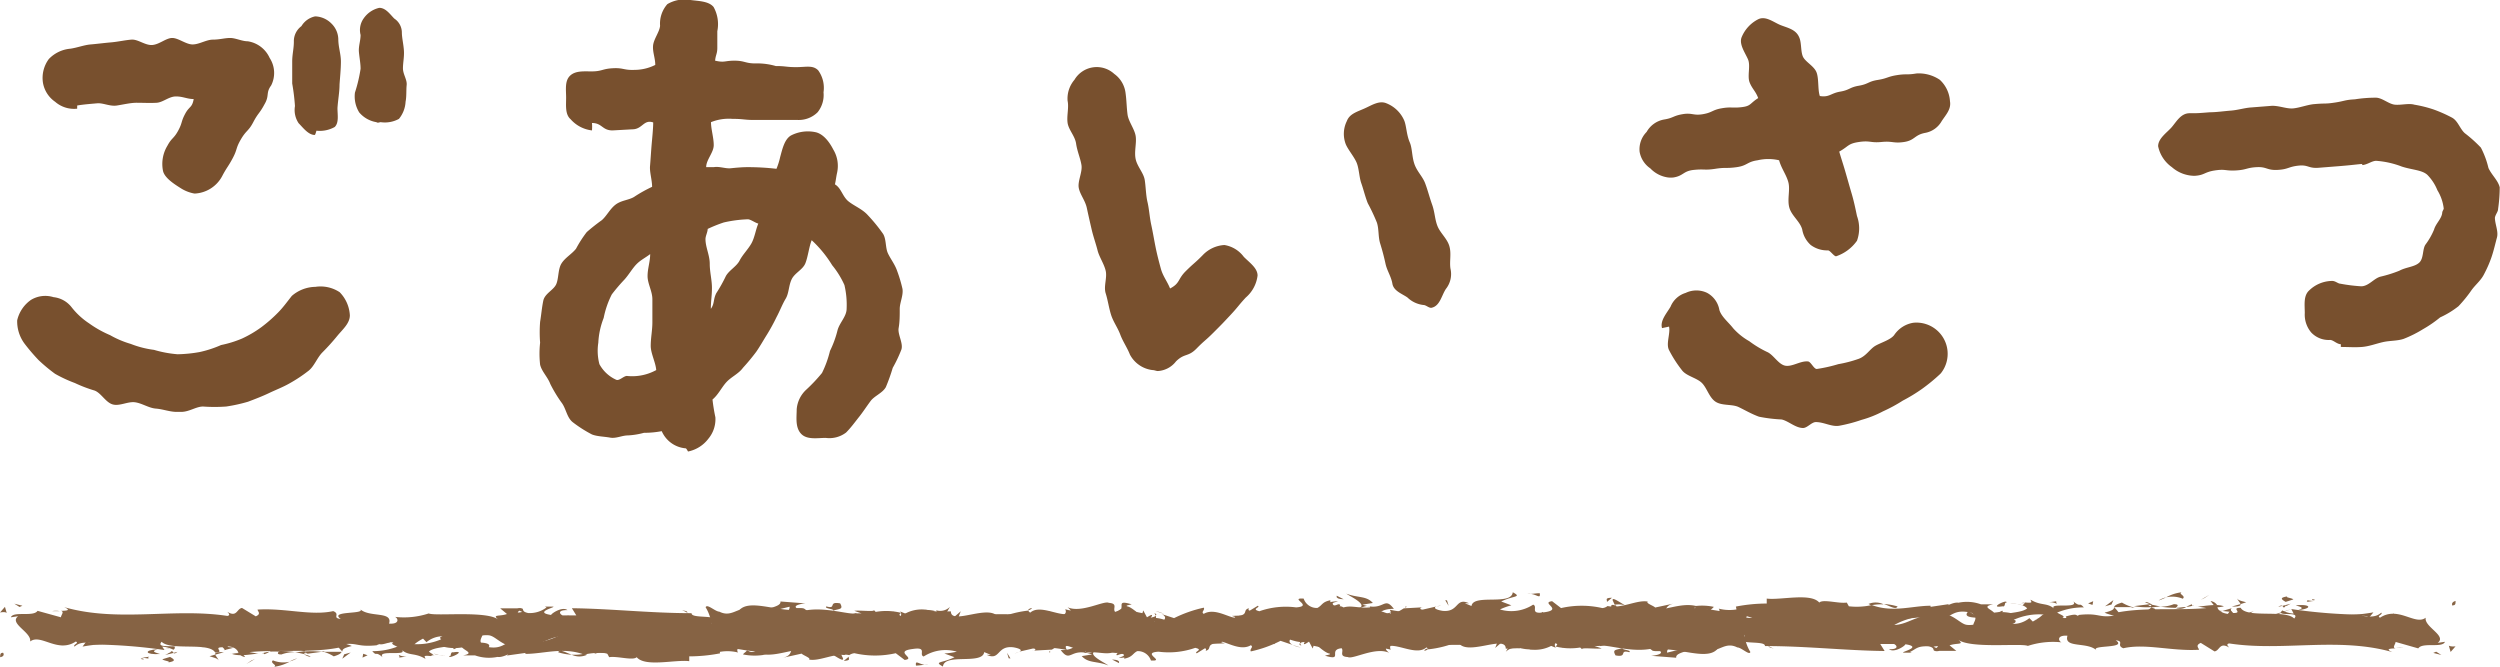 <svg xmlns="http://www.w3.org/2000/svg" viewBox="0 0 181.72 48.45"><defs><style>.cls-2{fill:#866344}</style></defs><g id="レイヤー_2" data-name="レイヤー 2"><g id="レイヤー_1-2" data-name="レイヤー 1"><path d="M24.53 24.4a15.66 15.66 0 01-1.09 1.21c-.39.39-.59 1-1 1.33a10.62 10.62 0 01-1.4.93c-.47.27-1 .47-1.48.7s-1 .43-1.53.63a11.49 11.49 0 01-1.59.35 11.68 11.68 0 01-1.68 0c-.51 0-1 .39-1.6.39h-.31c-.51 0-1-.2-1.52-.24s-1-.39-1.52-.46-1.14.31-1.64.15-.82-.82-1.29-1a10 10 0 01-1.44-.55A9.68 9.68 0 014 27.17a12.13 12.13 0 01-1.2-1 14 14 0 01-1-1.17 2.71 2.71 0 01-.55-1.72 2.49 2.49 0 011-1.48 2 2 0 011.64-.2 1.92 1.92 0 011.32.74 5.37 5.37 0 001.26 1.16 7.87 7.87 0 001.53.86 7 7 0 001.51.64 7 7 0 001.68.43 8.33 8.33 0 001.72.32 10 10 0 001.6-.16 8.16 8.16 0 001.56-.51 7.93 7.93 0 001.52-.47 8.19 8.19 0 001.41-.83 10.43 10.43 0 001.21-1.06c.35-.35.66-.78 1-1.21a2.68 2.68 0 011.72-.66 2.51 2.51 0 011.76.39 2.59 2.59 0 01.74 1.68c0 .58-.51 1.01-.9 1.48zM19.22 7.59c-.35.66-.46.62-.81 1.29s-.51.58-.9 1.25-.24.7-.59 1.36-.43.66-.78 1.33a2.39 2.39 0 01-2 1.25 2.73 2.73 0 01-1-.39c-.51-.32-1.17-.75-1.29-1.25a2.56 2.56 0 01.32-1.84c.31-.58.46-.5.78-1.09s.19-.62.5-1.21.51-.43.63-1.09c-.47 0-.78-.19-1.29-.19s-.94.43-1.4.46-1 0-1.45 0-.93.12-1.44.2-1-.2-1.44-.16-1 .08-1.45.16v.23a2.09 2.09 0 01-1.6-.5A2.11 2.11 0 013.12 6a2.31 2.31 0 01.43-1.71 2.46 2.46 0 011.56-.75c.5-.07 1-.27 1.48-.31s1-.11 1.48-.15 1-.16 1.48-.2 1 .43 1.52.39 1-.51 1.45-.51 1 .47 1.48.47 1-.35 1.48-.35.86-.12 1.25-.12S17.59 3 18 3a2.09 2.09 0 011.6 1.21 2 2 0 01.11 2c-.41.56-.1.72-.49 1.38zm5.46-1.44c0 .54-.11 1.09-.15 1.71 0 .47.12 1.06-.2 1.37A2.21 2.21 0 0123 9.5s-.08.31-.12.31c-.47 0-.86-.54-1.17-.85a1.72 1.72 0 01-.27-1.25 15.34 15.34 0 00-.2-1.64v-1.6c0-.51.12-.94.12-1.44a1.36 1.36 0 01.55-1.13 1.52 1.52 0 011-.71 1.74 1.74 0 011.17.51 1.64 1.64 0 01.51 1.13c0 .59.19 1.09.19 1.64s-.06 1.09-.1 1.68zm4.8 1.25A2.14 2.14 0 0129 8.64a2.12 2.12 0 01-1.33.24c-.08 0-.2.08-.31 0a2.08 2.08 0 01-1.25-.71 2.21 2.21 0 01-.31-1.44A10.68 10.68 0 0026.21 5c0-.39-.08-.78-.12-1.21s.12-.82.12-1.25a1.45 1.45 0 01.23-1.21 1.88 1.88 0 011.13-.76c.47 0 .78.47 1.09.78a1.22 1.22 0 01.55 1c0 .39.12.86.15 1.33s-.07.86-.07 1.29.31.82.27 1.21 0 .82-.08 1.22zM65.4 22.45c0 .51 0 .94-.08 1.4s.35 1.1.2 1.56a10 10 0 01-.63 1.33 13.53 13.53 0 01-.5 1.4c-.24.43-.82.63-1.1 1s-.54.78-.85 1.17-.59.78-.94 1.13a2 2 0 01-1.48.39c-.59 0-1.37.16-1.8-.31s-.31-1.21-.31-1.76a2.17 2.17 0 01.7-1.44 11.77 11.77 0 001.14-1.21 7.66 7.66 0 00.58-1.6 7.46 7.46 0 00.55-1.51c.15-.55.66-1 .66-1.56a6.27 6.27 0 00-.16-1.72 6.31 6.31 0 00-.89-1.44A8.53 8.53 0 0059 17.46c-.19.47-.27 1.21-.46 1.68s-.78.7-1 1.17-.19 1-.43 1.4-.43.9-.66 1.33a14.34 14.34 0 01-.7 1.28c-.27.43-.51.86-.78 1.25a15 15 0 01-.97 1.17c-.31.43-.86.66-1.21 1.05s-.58.9-1 1.25a12.85 12.85 0 00.21 1.29 2.21 2.21 0 01-.51 1.56 2.46 2.46 0 01-1.48.93s-.12-.23-.16-.23a2.09 2.09 0 01-1.75-1.25 6.73 6.73 0 01-1.29.12 5.5 5.5 0 01-1.17.19c-.43 0-.86.24-1.29.16s-.94-.08-1.32-.23a9.16 9.16 0 01-1.41-.9c-.43-.35-.47-1-.82-1.44a9.84 9.84 0 01-.8-1.33c-.19-.51-.62-.9-.74-1.4a7.13 7.13 0 010-1.6 9.64 9.64 0 010-1.52c.08-.47.12-1 .23-1.53s.75-.77.94-1.2.12-1.1.39-1.52.74-.67 1.05-1.06a8.6 8.6 0 01.78-1.21 13.81 13.81 0 011.1-.87c.36-.32.59-.82 1-1.13s.94-.32 1.33-.55a10.23 10.23 0 011.32-.74c0-.51-.19-1.06-.15-1.52s.07-1 .11-1.48.12-1.21.12-1.68c-.7-.24-.78.5-1.52.5l-1.44.08c-.75 0-.75-.54-1.49-.54a3.26 3.26 0 010 .54 2.44 2.44 0 01-1.56-.82c-.4-.35-.32-1-.32-1.56s-.11-1.21.28-1.59 1-.32 1.56-.32c.78 0 .78-.19 1.56-.23s.78.15 1.56.12a3.4 3.4 0 001.52-.36c0-.5-.2-.93-.16-1.4s.47-1 .51-1.44A2.14 2.14 0 0148.51.3a2.45 2.45 0 011.68-.3c.59.08 1.33.08 1.68.51a2.57 2.57 0 01.27 1.76v1.21c0 .43-.12.5-.16.93.71.16.67 0 1.41 0s.78.2 1.52.2a4.83 4.83 0 011.48.19c.74 0 .74.08 1.48.08s1.21-.16 1.6.23a2.17 2.17 0 01.39 1.6 2 2 0 01-.43 1.45 1.94 1.94 0 01-1.43.56h-3.16c-.78 0-.78-.08-1.6-.08a3.46 3.46 0 00-1.56.24c0 .5.2 1.13.2 1.67s-.55 1.06-.55 1.6h.55c.43-.07.85.12 1.24.08s.82-.08 1.21-.08a18 18 0 012.11.12 5.1 5.1 0 00.27-.86c.16-.58.31-1.28.78-1.56a2.68 2.68 0 011.84-.23c.58.16 1 .78 1.24 1.25a2.3 2.3 0 01.28 1.67c-.08.36-.08.51-.16.86.47.28.55.9 1 1.25s1 .55 1.4 1a12.08 12.08 0 011.1 1.35c.24.39.16 1 .35 1.41s.51.81.67 1.28A10.06 10.06 0 0165.6 21c.07.48-.2 1-.2 1.45zm-18.1 2.69c0-.58.12-1.13.12-1.71v-1.68c0-.58-.35-1.13-.35-1.68s.19-1.05.19-1.6c-.35.27-.7.43-1 .74s-.54.74-.86 1.1a13.18 13.18 0 00-.93 1.09 6.57 6.57 0 00-.59 1.71 5.68 5.68 0 00-.39 1.8 3.84 3.84 0 00.08 1.56 2.61 2.61 0 001.21 1.13c.23.12.58-.31.82-.27a3.63 3.63 0 002.1-.43c-.04-.55-.4-1.21-.4-1.76zm7.06-9.2a9.14 9.14 0 00-1.75.23 10.19 10.19 0 00-1.17.47c0 .23-.16.51-.16.74 0 .59.31 1.17.31 1.79s.16 1.17.16 1.76-.08.93-.08 1.52c.28-.39.16-.66.39-1.13a10.84 10.84 0 00.7-1.25c.24-.43.78-.7 1-1.13s.62-.82.86-1.25.31-1 .5-1.44c-.21-.04-.56-.31-.76-.31zM89 17.81a2.19 2.19 0 011.41.86c.43.43 1 .82 1 1.36a2.5 2.5 0 01-.86 1.6c-.58.63-.54.66-1.13 1.29s-.58.62-1.21 1.25-.62.54-1.24 1.17-.86.31-1.49.93a1.8 1.8 0 01-1.32.7c-.12 0-.24-.07-.39-.07a2.14 2.14 0 01-1.64-1.13c-.2-.51-.51-.94-.7-1.45s-.51-.93-.67-1.44-.23-1.05-.39-1.56.12-1.13 0-1.64-.47-1-.59-1.48-.31-1-.43-1.52-.23-1-.35-1.56-.51-1-.59-1.48.28-1.14.2-1.64-.31-1-.39-1.56-.55-1-.62-1.52.11-1.1 0-1.6a2.11 2.11 0 01.5-1.52 1.88 1.88 0 012.89-.43 2 2 0 01.82 1.36c.08.55.08 1.09.15 1.6s.51 1.05.59 1.56-.12 1.13 0 1.68.58 1 .66 1.52.08 1.09.2 1.6.15 1.09.27 1.64.2 1.05.31 1.6.24 1.05.39 1.6.47.93.67 1.44c.74-.39.54-.66 1.13-1.25s.66-.58 1.24-1.17a2.36 2.36 0 011.58-.74zM105.1 21c-.31.47-.43 1.21-1 1.36-.2.08-.43-.19-.63-.19a2 2 0 01-1.17-.55c-.39-.27-1-.47-1.09-1s-.39-.94-.5-1.45-.24-1-.39-1.48-.08-1.05-.24-1.52a13.9 13.9 0 00-.66-1.4c-.2-.51-.31-1-.47-1.45s-.16-1.09-.35-1.52-.62-.93-.78-1.32a2.09 2.09 0 01.08-1.68c.19-.51.7-.66 1.25-.9s1.09-.62 1.63-.39a2.35 2.35 0 011.29 1.25c.16.39.16 1 .39 1.56.2.43.16 1.05.35 1.6s.59.9.78 1.4.31 1 .51 1.56.19 1.06.39 1.56.7.9.86 1.45 0 1.09.08 1.63a1.73 1.73 0 01-.33 1.48zm36.04-12.2a1.73 1.73 0 01-1.21.86c-.78.15-.74.54-1.52.66s-.82-.08-1.64 0-.82-.12-1.64 0-.74.31-1.44.7c.16.55.27.86.43 1.41s.31 1.09.47 1.63.27 1.06.39 1.64a2.64 2.64 0 010 1.8 3.05 3.05 0 01-1.52 1.13c-.16 0-.43-.43-.59-.43a2 2 0 01-1.25-.39 1.94 1.94 0 01-.62-1.13c-.16-.59-.78-1-.94-1.6s.08-1.29-.07-1.84-.51-1-.67-1.59a3.43 3.43 0 00-1.56 0c-.78.11-.74.39-1.52.5s-.78 0-1.56.12-.78 0-1.56.08-.74.43-1.48.55a1.71 1.71 0 01-.39 0 2.18 2.18 0 01-1.29-.66 1.84 1.84 0 01-.78-1.21 1.79 1.79 0 01.51-1.44 1.82 1.82 0 011.25-.9c.7-.11.66-.27 1.36-.39s.78.12 1.48 0 .67-.31 1.37-.43.74 0 1.44-.08.59-.27 1.21-.66c-.19-.51-.43-.66-.62-1.13s.08-1.21-.12-1.68-.66-1.09-.47-1.6a2.55 2.55 0 011.21-1.32c.55-.27 1.13.23 1.64.43s1.09.31 1.33.86c.19.39.11 1 .27 1.4s.82.7 1 1.17.08 1.25.24 1.72c.7.11.78-.2 1.48-.32s.66-.31 1.36-.43.67-.31 1.37-.42.7-.24 1.4-.35.71 0 1.41-.12a2.73 2.73 0 011.7.46 2.31 2.31 0 01.74 1.56c.1.58-.29.97-.6 1.44zM141 27.21a13.09 13.09 0 01-1.28 1.05 12 12 0 01-1.41.86 11.11 11.11 0 01-1.44.78 7.68 7.68 0 01-1.56.62 11 11 0 01-1.64.43c-.55.08-1.09-.27-1.68-.27-.31 0-.62.43-.93.43-.55 0-1.06-.51-1.56-.62a10.81 10.81 0 01-1.64-.2c-.55-.2-1-.47-1.48-.7s-1.21-.08-1.68-.39-.62-1-1-1.37-1.14-.5-1.45-.93a9 9 0 01-.93-1.45c-.24-.46.11-1.21 0-1.71l-.51.11c-.16-.54.35-1.09.62-1.56a1.73 1.73 0 011.1-1 1.8 1.8 0 011.56 0 1.75 1.75 0 01.89 1.25c.16.5.67.89 1 1.32a4.64 4.64 0 001.17.94 7.5 7.5 0 001.29.78c.46.19.82.9 1.32 1s1.09-.35 1.64-.31c.23 0 .43.55.66.55a10.76 10.76 0 001.56-.35 9 9 0 001.49-.39c.54-.2.81-.71 1.2-.94s1.1-.43 1.37-.78a2.07 2.07 0 011.4-.9 2.27 2.27 0 012 3.67zm40.58-12.01c0 .19-.19.39-.23.62 0 .47.27 1 .15 1.44s-.23.94-.39 1.41-.35.89-.58 1.32-.63.74-.9 1.13a9.6 9.6 0 01-.93 1.14 6.46 6.46 0 01-1.33.81 8.88 8.88 0 01-1.25.86 8.71 8.71 0 01-1.4.7c-.47.16-1 .12-1.52.24s-1 .31-1.52.35-1 0-1.53 0v-.2c-.28 0-.55-.31-.78-.31a1.74 1.74 0 01-1.37-.54 2 2 0 01-.47-1.41c0-.58-.11-1.25.31-1.64a2.44 2.44 0 011.68-.7c.24 0 .43.2.59.2a11.87 11.87 0 001.52.19c.54 0 .93-.58 1.4-.7a9.26 9.26 0 001.37-.43c.5-.27 1.09-.27 1.44-.58s.23-1 .47-1.33a5 5 0 00.62-1.09c.12-.43.55-.78.59-1.21 0-.12.11-.24.11-.31a3.25 3.25 0 00-.46-1.33 3.39 3.39 0 00-.74-1.13c-.4-.35-1.1-.35-1.84-.59a6.45 6.45 0 00-1.87-.42c-.31 0-.62.27-1 .31 0 0 0-.08-.08-.08-.78.08-.7.08-1.52.15l-1.52.12c-.82.08-.79-.23-1.53-.15s-.74.27-1.52.31-.78-.24-1.52-.2-.74.2-1.52.24-.74-.12-1.52 0-.74.35-1.48.39a2.52 2.52 0 01-1.64-.63 2.47 2.47 0 01-1-1.52c0-.58.66-1 1-1.4s.66-1 1.29-1 .58 0 1.48-.07c.47 0 1-.08 1.52-.12s1-.2 1.48-.23l1.52-.12c.55 0 1.06.23 1.52.19s1.06-.27 1.52-.31c.9-.08.75 0 1.49-.11s.74-.2 1.48-.24a9.73 9.73 0 011.52-.12c.47 0 .94.47 1.4.51s1-.12 1.41 0a9 9 0 011.4.35 10.23 10.23 0 011.33.59c.43.23.58.82.93 1.13a9.91 9.91 0 011.17 1.05 6.3 6.3 0 01.55 1.48c.23.51.7.9.82 1.41a11.29 11.29 0 01-.12 1.58z" fill="#78502e"/><path class="cls-2" d="M178.29 44c.27 0 .17-.26.21-.32-.44.11-.2.44-.21.32zm-4.35.71l.08-.12-.64.29.56-.17zm-4.07-.01c.39.5 1.48-.08 2.2.1l.12.11.33-.4a12.29 12.29 0 01-2.65.19zm-2.17-1.08c.14.2-.47.17.51.06h-.09a2.07 2.07 0 01-.42-.06zm.42.01c.43 0-.28-.16 0 0zm-1.98.12l.56-.18c-.11-.11-.62-.14-.43-.22-.58.09-.46.21-.13.4zm-.54.36l.3-.07c-.05-.04-.13-.04-.3.07zm.92-.23l-.62.16c.08.08.09.24.28-.06-.05.15.07.02.34-.1zm.35.12c.31.11.72.18.16.35 1.08-.11.97-.46-.16-.35zm2.8 1.22l.42.15.36-.17c-.18.08-.81-.14-.78.02zm-7.05-1.73c0 .1.19.28.24.42l.41-.13c-.21-.07-.62-.13-.65-.29z"/><path class="cls-2" d="M162.86 43.91l-.63.18c.56.02.66-.09.63-.18zm2.64.76l1.03-.39-1.22.39h.19zm-5.26-1.2l.36-.24-.63.37.27-.13zm-1.58.05c.26-.21-.36-.35-.08-.47a3.07 3.07 0 00-1.13.37 2 2 0 011.21.1zm-1.76.13a3.59 3.59 0 00.55-.23 1.7 1.7 0 00-.55.23zm4.27.35a.66.66 0 00-.49-.31l.24.3zm-.24 0h-.54zm.3 0h-.06s.04.08.06 0zm2.64.39c-.37.17-1.13.35-.39.61.26-.21-.16-.35.39-.61zm-2.33.02l.66.07c0-.08-.13-.19.05-.28z"/><path class="cls-2" d="M161.21 44.51l.33-.1-.25-.02-.08.12zm-3.21-.59a2.45 2.45 0 01-1 .17 7.43 7.43 0 001.15.09c.13-.1.29-.27-.15-.26zm1.44.08h-.06s.07.06.06 0zm-5.84.08l.06.06zm4.69.15a.77.77 0 00.62-.11c-.22 0-.44.05-.68.06-.03.04-.03.07.06.05zm-2.36-.45a3.53 3.53 0 00.49.17c-.14-.1-.42-.24-.49-.17zm3.35.16h.05c-.1-.08-.09-.04-.05 0zm0 0a2.55 2.55 0 00-.37.18 3 3 0 00.47-.09zM152.55 46c0-.28.8-.54 1.44-.24.64-.21.22-1.12-.33-1.63 0 .12 0 .23-.68.4.23.15 1.46.35.9.6-.86.14-.71-.1-1.13-.24.36.34-1.1.5-.91 1l.76-.18c.01.1-.26.22-.05.29zm2.35-1.83h.27a3.07 3.07 0 01-.93-.37c-.45.13-.54.24-.57.33H155z"/><path class="cls-2" d="M156.38 44.13c-.21.3-.85.43-.46.76.79 0 .56-.25 1-.38-1.28.07.37-.17-.56-.34a4.57 4.57 0 01.69-.08l-.66-.14s.07.06 0 0a.24.24 0 01-.06.11c-.37-.06 0-.08.06-.11s0 0 0-.05l-1.28.16a5.21 5.21 0 001.27.07zm6.42 1.52v-.07c0-.07-.16.06 0 .07z"/><path class="cls-2" d="M162.27 45.46a.62.62 0 01.47-.13c.26.09 0 .15 0 .25.18-.08.63-.22.06-.37h-.09c-.51-.1-1.17-.48-1.08-.52a2 2 0 00.64.77zm-2.98-.59l-1.06.15.54.26v-.15c.58.06.45-.13.52-.26zm-5.81-.93l.14-.32-.61.45.47-.13zm-1.38.03l.05-.27-.37.16.32.11zm-78.04 3.44l-.31.08a1.66 1.66 0 00.31-.08zm2.27.02v-.14c-.05.08-.1.13 0 .14zm41.8-3.43c-.45-.25-1-.66-.9-.34l.14.3a1.67 1.67 0 01.76.04zm-23.25 1.82l.13.09.31-.29zm-.33 1.25l-.6-.19a2.66 2.66 0 00.6.19zm-32.85.66l-.37.31c.57-.04.32-.16.37-.31zm76.23-3.65a4.79 4.79 0 00-1-.18c.5.18.88.44 1 .18zM75 44.19c-.19.05-.27.11-.26.18.14-.05.26-.11.26-.18zm60.82-.29l.18.1a3.78 3.78 0 01.92-.07 1.32 1.32 0 00-1.1-.03zM16.86 47.48h-.1c-.01.01.03.01.1 0zM3.8 44.42h.53a1.48 1.48 0 00-.53 0zm142.73-.58c.3 0 .05 0 0 0zM148 45a.22.22 0 00-.12.15.31.31 0 01.12-.15zm-15.1.79c.1.06.04.05 0 0zM147 44a1.82 1.82 0 00-.37-.09zm-.08-.16h.25s.01-.06-.25 0zm-.8.02a2.48 2.48 0 01.48 0h-.07zM40.89 46.67h-.07c-.29.1-.16.08.07 0zm69.61.49zm-1.05.22a1 1 0 011-.25l-.35-.87z"/><path class="cls-2" d="M68.64 47.5l.74.27c-.89.45-1.54.29-.84.68.1-1 2.87-.1 3-1.05l.48.2h-.3c1 .45.71-.69 1.93-.55.43.07.72.21.43.32l1-.23c.28 0 .21.18-.07.16l1.45-.08a7.11 7.11 0 01.9-.48c.37.14-.18.11-.09.22l.73-.16c.32.25-.34.49-.9.45.75 1 .67-.24 2.28.32l-.75.12c.49.54 1.08.34 1.93.68-.2-.18-1.71-.85-.84-1.08a1.52 1.52 0 001-.09c0 .34.46.26 1 .24v.44c.62-.13.57-.35.94-.55a1 1 0 011 .68c1.11.07-.76-.56.55-.64a5.79 5.79 0 002.67-.28c.64.15-.12.27.11.4l.58-.36c.14 0 .09.12.07.18.48-.14 0-.45.79-.57.21-.5 1.56.72 2.49.16.23.13-.11.27 0 .45a8.94 8.94 0 002.16-.77l.89.3c-.66-.34.19-.74.93-1.06a6.25 6.25 0 00-.57-.37l1.18-.25c.14.08 0 .23-.17.42l.21-.11c.42.17.2.43-.1.68l-.45-.28c-.29.27-.57.57-.5.84a.93.93 0 01.38-.13c-.07.08-.12.14-.09.19s.17-.05.36-.17l.27.5.06-.2 1.54.32a10.78 10.78 0 013.82-1.45c-.44.36-.1.6-.12 1-.48-.46-1.36.19-2.26.1.47.05.37.26.25.33l1.61-.42c0 .36.35.27.77.41-.32-.7 1.21-.46 1.87-.68 0 .24-.12.48-.93.42.89.53 1.15-.82 2-.37-.2 0-.3 0-.38.08.46-.2 1.58 0 1.32.17h-.2c1.3.08 4 0 4.16-.59a3.42 3.42 0 01-.25.84l2.32-2c-.2.51.59 1.72-.5 2a2.35 2.35 0 001.35 0c-.21-.07-.52-.74-.24-.79a6.27 6.27 0 001.53.79c-.31-.11 0-.91.54-.88-.08.12 0 .79-.14.87l1.25-.78c-.32.14-.06.66.22.89-.13-.16 1.08 0 1.41-.07l-.53-.18c1.41.12 1.39-1.11 2.79-1.07-.17.17-.42 1 .29 1.1.33-.4 1.44-1.94 2.68-2.25l.24.23 1-.26a18.12 18.12 0 01-3.16 2.38c.53.18.15.27.94.25.28.22-.43.33-.66.34l1.83.14c-.08-.47 1.41-.47 1.34-.86l-2 .49c-.08-.47 1.16-1.34 2.46-1.26.33.19-.25.84-.22 1a2.43 2.43 0 011.35-.2l-.55.26c.73.17 1.18-.63 2.06-.18.3 0 .89.61.95.33a3 3 0 01-.26-2.6 11 11 0 011.92.78c.49.42-.75 1-.32 1.36 0-.13.29-.29.4-.34.32.11-.13.4.56.34.11-.47 1.39 0 .32-.4.67-.14.71.1 1.5.08-.25-.31.71-1.05 1.38-1.19 0 .12.11.28.19.35 1.37.05 2.11.26 3.39.27.12.11.74.25.48.46a1.41 1.41 0 01.75-.26c.76.41-.89.06-.3.56.05-.28 1-.38 1.59-.56-.18-.42-1.31-.08-1.87.09 0-.59 1-1.2 2.32-1.48 1.06-.14.46.38.65.3 2 .1 1.7-1 3.36-.61.66.38 0 .75.18 1-.87.14-1.33-.24-1.92-.23l.72.18a2 2 0 01-1.17.11c.55.34 3.38.07 4.93.38.27-.13.74-.26.52-.41l-.49.05c-.45-.3.92-.42.3-.56a4.46 4.46 0 012.32-.38l.17.43c0-.12-.6-.25-.86-.12.38-.19 1.41.58 1.83 0l-.64-.3a4.93 4.93 0 012.29-.54c-.38-.42-.19.05-.77-.44.5.61-2.1 0-1.29.62-.59-.58-1-.25-1.81-.74 0 .14.28.27-.41.2a.47.47 0 01-.19.21.81.81 0 01.35.22c-.34.32-1.44.31-1.81.48-.4-.07.18-.16 0-.31l-.55.25c-.05-.32-1.08-.52-.12-.71H144a3 3 0 00-1.64-.12c-.41-.07-1 .35-.68.1l-1.35.2v-.08c-1.33 0-2.75.52-4.27-.05a5 5 0 01-1.67.09l-.15-.27c-.58.09-1.73-.27-2 0-.62-.73-2.8-.16-3.82-.29v.36a11.82 11.82 0 00-2.24.22l.06.31c-.75.26-1.93-.22-3.11-.19.08-.12.38-.09.59 0-1.41-.71-3 .51-4.26 0a1.09 1.09 0 01-.78 0c-.14-.05-.29-.12-.45-.17a1.72 1.72 0 00.38.17 6.13 6.13 0 00-1 .13l-.15-.34h-.09c-.36-.13-.29.16-.1.41a1.93 1.93 0 00-.48.21c-.29-.55-1 .18-1.36-.4-.25.28-1.84.21-2 .81 0-.08-.12-.12.08-.12a2 2 0 00-1.18 0l-.18-.43-.89.58c-.54-.26-.77-.42-.23-.75-1.3.51-1.05.2-2.16.7l.06-.28c-.4 0-1 .38-1.27.15-.88-.52-4.37-.07-6.64-.56.44.82-1-.36-1.14.27-.13-.19-.45-.3-.08-.47-1.16.19-1.74-.31-2.54.23-.13-.2.25-.29.13-.4s-.37.17-.49 0 .17-.16.35-.24c-1.18 0-1.3.62-1.39 1.18a1 1 0 00-1.33.14c-.2-.18-.55-.37.18-.44-.41 0-2.52-.27-2.56.18-.13-.11-.58 0-.69 0a17.65 17.65 0 00-1.92 0l.25.08c-.36.54-.76.12-1.49.18-1.68-.39-.73.18-2.39-.26l.09.33c-.15.73-1.47-.42-2.43-.14l.35.19c-.53.24-1.47-1-2-1.08-.12-.06.18-.1.34-.14-1.38-.43-.18.44-1.21.54-.19-.24.24-.6-.45-.65-.35-.19-2 .77-3 .32.21.18.42.36-.06.5-.74.07-2-.69-2.65-.11-.1-.05-.13-.1-.13-.15a7.89 7.89 0 00-2.17.56c-.52-1.16-3.49.57-3.47-.5h-1.73v-.11a2.52 2.52 0 00-1.88.45c-.25-.08-.07-.18 0-.23a4.4 4.4 0 00-3.13.36l-.14-.35c-.37.21-2.33-.54-3.91-.14 0 0 .05-.1.17-.15-1.78.41-4.26-1-4.91.3l-1.18.31c1.52.1-.22.55.4.76-.59.07-1.54-.38-.81-.45l.12.07c.27-.66-1.89-.24-1.85-.69-3 0-5.9-.33-8.7-.36l.32.52h-1c-.25-.12-.34-.4.36-.38-.37-.29-1.17.24-1.19.35-1.37-.21.53-.6.11-.61h-.57l.13.06a2 2 0 01-1.34.41c-.53-.11-.27-.32-.48-.34 0 0-.07-.05-.32 0h-1.23l.49.41c-.54.2-1.15 0-.59.43-.83-.7-4.59-.25-5.1-.47a5.74 5.74 0 01-2.45.25c.23.09.37.54-.43.49.29-.94-1.48-.41-2.13-1.08.58.44-2.29.11-1.38.74-.67-.07 0-.35-.55-.57-1.6.36-3.52-.24-5.5-.11 0 .12.3.31-.13.49l-1-.61c-.39.06-.36.71-1.07.28.1.1.25.26 0 .3-3.88-.6-7.92.49-11.86-.64.54.24.18.26-.23.27.27.06 0 .31 0 .47l-1.7-.47c-.3.46-1.76 0-1.94.47l.53-.08c-.7.53 1 1.17.87 1.84.77-.6 2 .88 3.32 0 .28.13-.24.21-.09.37.32-.29.71-.35 1.44-.22l-.09.07a37.62 37.62 0 015.19.4l-.17-.25a2.35 2.35 0 01.82.23c.56-.5-1.38 0-.86-.58.65.67 3.45 0 3.89.78.76 0-.22-.39.54-.38l.2.2.19-.26c.49 0 .74.3.76.48a2.63 2.63 0 00-.47.06c.64.25 1.81-.08 2 0l-.73-.13c2.06-.2 4.58.08 6.57-.34l-.16-.16c1.52-.29 1.22.17 2.89 0h-.06a2.79 2.79 0 011.23-.21c-.42.18.8.35.24.56 1.65-.31.82-.25 1.91-.83l.25.26a1.84 1.84 0 011.23-.43c-.68.23.53.4-.23.69 1.75.57 2.59-.57 3.39.26.81-.72-1.51-.4-1.06-.55-.37-.24.66-.54 1.21-.47s1 .92 2.36.91h-.29c.52.18 1-.25 1.67.05.36-.44.84 0 .94-.53l-1.22.2c.73-.15 1.42-.8 2.62-.48a2.1 2.1 0 01-.69.34c.35.16.67-.11 1 .06-.11.55-1.57.12-2.35.54.38.23 1.48-.4 1.09.2.56-.76 1.38.1 2.33-.49l-.06.34a2.11 2.11 0 01.74-.21l-.5.44c.77-.37 1.48.32 2.22.12-1.55 0-.35-.4-1-.65 1.91-.44 1.09.87 3.23.71-.29.05-1.09-.2-.63-.35a3.71 3.71 0 011.19.37c1.41-.07-.22-.34.38-.55.49.41.7-.16 1.32-.29v.34c1.62.21.43-.71 1.88-.44l-.61.46.76-.12-.16.39a3.15 3.15 0 011.89-.11c-.19-.23.1-.61.81-.62.49.2-.27.32.74.27-.22.21-.47.48-.91.17 0 .11-.23.21-.28.32a4.25 4.25 0 001.69 0 1.13 1.13 0 01-.4-.08l1.47-.47c.23.13 0 .23-.14.33a7.83 7.83 0 01.94-.22c-.11.27-.08.56-.7.69l1.4-.31c.09.12.72.33.53.43.78.16 1.91-.53 2.93-.32a.8.8 0 01.38-.14 6.73 6.73 0 003 0l.65.49c.89-.11-.88-.62.61-.8 1.06-.16.39.42.77.55a2.93 2.93 0 012.41-.35 5.43 5.43 0 01-.91.13zm11.06-.22c-.22.07-.64.29-.8.09.24-.37.43-.2.8-.09zm16.8-.81c-.16.11-.4.05-.68-.07a1.38 1.38 0 01.68.07zm46.82-2.35c-.5-.12-.32-.07 0 0zm1 .14c.1 0 .09-.09.05-.14s-.29.09-.54.07c.06.09.17.15.48.07zm-106.56.13l.2.09c-.45.1-.33.01-.21-.09z"/><path class="cls-2" d="M94.6 46.93a.31.31 0 01-.09-.18c-.09.05-.09.12.09.18zm-32.83.75a.09.09 0 000 .06zm67.17-.55a.94.94 0 01-.39-.18c-.01.05.08.15.39.18zm20.63-3.44l-.64.09a1.08 1.08 0 01.58.11c-.02-.08-.14-.2.06-.2zm5.52 2.09c.09 0 .19 0 .28-.05v-.16c-.37.01-.69.14-.28.21zm-4.93-.97c.05.28.45.19.89.14H151c.1-.4-.37-.27-.84-.14zm.99.13a1.48 1.48 0 01.42 0c.05-.17-.17-.04-.42 0zm-5.58-.87c.21.08.13-.36.25-.24.24-.37-1.41.43-.25.24zm4.95 1.68l-.16-.35-.25.28.41.07zm-3.52-.26l.71.1c0-.06.08-.1.19-.12-.43-.02-.9-.09-.9.02zm.9-.02a1.61 1.61 0 00.58-.06 2.59 2.59 0 00-.58.06zm1.64.38l-.2-.07-.51-.03.71.1zm-10.19-.43l-.77.1c-.08.12.13.2.42.15s.47-.13.35-.25zm2.35.96c-.21-.07-.22-.15-.34-.27v.44zm-2.26.1c-.08.12-1.13.35-.14.32.07-.12.85-.22.14-.32zm-11.7-.55h.2l-.03-.71-.17.71zm-10.31 1.71c.92.17.22-.44 1-.23.21-.17-.68-.17-.46-.32-.5.18-.8.08-.54.55zm.57-.55a2 2 0 00.28-.11 1.3 1.3 0 00-.28.11zM1.63 44.03l-.59-.15.38.24.21-.09zm-1.14.53l-.13-.45-.36.41c.13-.02.39-.06.49.04zm80.85 3.64v-.11c-.1-.12-.23-.13-.51-.15zm-8.02-.35l.13.01-.25-.41.12.4zm-6.74.53c.28 0 .6-.08.88-.06-.6.08-.95-.45-.88.06zM.21 47.45c-.26 0-.17.27-.21.32.44-.06.2-.39.21-.32zm4.35-.66l-.08.12.64-.3-.56.18zm4.07 0c-.39-.5-1.48.08-2.2-.1l-.12-.11L6 47a13 13 0 012.63-.21zm2.17 1.08c-.14-.19.47-.17-.51-.06h.09zm-.42-.01c-.43 0 .28.16 0 0zm1.98-.11l-.56.17c.11.12.62.14.43.23.58-.1.46-.21.13-.4zm.54-.37l-.3.08c.05.05.13.06.3-.08z"/><path class="cls-2" d="M12 47.61l.62-.15c-.08-.08-.09-.24-.28 0 .03-.09-.09.05-.34.15zm-.37-.07c-.31-.11-.72-.18-.16-.35-1.08.07-.92.42.16.35zm-2.8-1.27l-.42-.14-.36.17c.18-.09.81.13.78-.03zM15.88 48c0-.11-.19-.29-.24-.42l-.41.12c.21.08.62.15.65.3z"/><path class="cls-2" d="M15.64 47.59l.63-.18c-.56-.03-.66.06-.63.18zM13 46.83l-1.03.38 1.22-.38H13zm5.26 1.19l-.36.25.63-.37-.27.12zm1.58-.02c-.26.2.36.34.08.47a3.27 3.27 0 001.13-.37 2 2 0 01-1.21-.1zm1.76-.15a3.59 3.59 0 00-.55.23 2.31 2.31 0 00.55-.23zm-4.27-.39a.69.69 0 00.49.3l-.24-.3zm.24-.01h.53zm-.3.01h.06s-.04-.04-.06 0zm-2.64-.36c.37-.17 1.13-.35.39-.6-.26.2.16.35-.39.6zm2.37-.02l-.7-.08c0 .07.13.19-.05.27z"/><path class="cls-2" d="M17.29 46.99l-.33.09.25.03.08-.12zm3.17.58a2.65 2.65 0 011-.16 7.43 7.43 0 00-1.15-.09c-.09.09-.25.26.15.25zm-1.4-.08h.06s-.07-.05-.06 0zm5.84-.08h-.06z"/><path class="cls-2" d="M20.21 47.26a.86.86 0 00-.62.11 4.94 4.94 0 01.68 0s.03-.12-.06-.11zm2.36.45c-.15-.06-.32-.11-.49-.16.14.09.44.24.49.16zm-3.35-.16c.05.08.04.05 0 0zm0 0a1.41 1.41 0 00.37-.18 3 3 0 00-.47.1.39.39 0 01.1.08zM26 45.49c-.05.28-.8.53-1.44.24-.64.2-.22 1.12.33 1.63 0-.12 0-.24.68-.4-.23-.15-1.46-.35-.9-.61.86-.14.71.1 1.13.25-.36-.35 1.1-.5.91-1l-.76.18c-.06-.09.21-.22.05-.29zm-2.4 1.84h-.27a2.88 2.88 0 01.93.38c.45-.14.54-.24.57-.33H23.5z"/><path class="cls-2" d="M22.12 47.36c.21-.3.85-.43.46-.75-.79 0-.56.25-1 .38 1.28-.07-.37.17.56.34a4.57 4.57 0 01-.69.08 6.4 6.4 0 01.66.14c-.05 0-.07-.06 0 0a.24.24 0 01.06-.11c.37.06.05.07-.06.11l1.28-.17a6.69 6.69 0 00-1.27-.02zm-6.42-1.51v.07c0 .07.16-.06 0-.07z"/><path class="cls-2" d="M16.23 46a.58.58 0 01-.47.13c-.26-.09 0-.14 0-.24-.18.08-.63.22-.06.36h.09c.51.11 1.17.48 1.08.52a2.12 2.12 0 00-.64-.77zm2.98.62l1.06-.15-.54-.26v.16c-.58-.06-.45.13-.52.25zm5.81.94l-.14.32.61-.45-.47.13zm1.38-.04l-.05.28.37-.17-.32-.11zm78.04-3.43l.31-.08a1.12 1.12 0 00-.31.08zm-2.27-.02v.13c.05-.07.1-.13 0-.13zm-41.8 3.42c.45.26 1 .66.9.35l-.14-.3a1.53 1.53 0 01-.76-.05zm23.25-1.81l-.13-.09-.31.29zm.38-1.26l.6.2a2.59 2.59 0 00-.6-.2zm32.8-.66l.37-.31c-.57.01-.32.16-.37.31zm-76.23 3.65a3.73 3.73 0 001 .18c-.5-.17-.88-.43-1-.18zm62.98-.1c.19-.06.27-.12.26-.19-.19.06-.3.11-.26.19z"/><path class="cls-2" d="M42.68 47.59l-.21-.07a3.78 3.78 0 01-.92.07 1.32 1.32 0 001.13 0zM161.64 44h.1-.1zm13.06 3.08a4.19 4.19 0 01-.53 0 1.66 1.66 0 00.53 0zM32 47.65c-.3 0 0 0 0 0zm-1.46-1.2a.19.19 0 00.12-.14.24.24 0 01-.12.14zm15.06-.75c-.06-.06-.04-.04 0 0zm-14.07 1.82a2.87 2.87 0 00.37.09 1.36 1.36 0 00-.37-.09zm.06.14h-.26s-.01.05.26 0zm.79-.02a3.64 3.64 0 01-.48 0h.07zm105.23-2.81h.07c.32-.1.16-.08-.07 0zM68 44.34zm1.05-.23a1 1 0 01-1 .25l.35.88z"/><path class="cls-2" d="M109.86 44l-.74-.28c.89-.44 1.54-.29.84-.67-.1 1-2.87.09-3 1l-.48-.2h.3c-1-.46-.71.68-1.93.55-.43-.07-.72-.21-.43-.32l-1 .23c-.28 0-.21-.18.07-.17l-1.45.08a7.11 7.11 0 01-.9.48c-.37-.14.18-.1.09-.22l-.81.23c-.32-.24.34-.48.9-.45-.75-1-.67.24-2.28-.31l.75-.12c-.48-.54-1.08-.35-1.93-.68.2.17 1.71.84.84 1.08a1.46 1.46 0 00-1 .09c0-.34-.46-.26-1-.24v-.45c-.62.13-.57.36-.94.56a1 1 0 01-1-.68c-1.11-.07.76.55-.55.64a5.79 5.79 0 00-2.67.28c-.64-.16.12-.28-.11-.4l-.58.35c-.14 0-.09-.12-.07-.17-.48.14 0 .45-.79.57-.21.49-1.56-.72-2.49-.16-.23-.13.11-.28 0-.45a9.39 9.39 0 00-2.16.76l-.89-.29c.66.33-.19.73-.93 1.06.24.16.44.3.57.37l-1.09.22c-.14-.07 0-.23.17-.41L83 46c-.42-.16-.2-.42.1-.67l.42.28c.29-.28.57-.58.5-.84a.94.94 0 01-.38.12c.07-.07.12-.14.09-.18s-.17.05-.36.16l-.27-.5-.06.2-1.54-.31a11.17 11.17 0 01-3.82 1.45c.44-.37.1-.6.12-1 .48.46 1.36-.2 2.26-.11-.47 0-.37-.25-.25-.32l-1.61.42c0-.36-.35-.27-.77-.42.32.7-1.21.47-1.87.68 0-.23.12-.47.93-.41-.89-.53-1.15.82-2 .37.2 0 .3 0 .38-.09-.46.21-1.58 0-1.32-.16h.2c-1.3-.08-4 0-4.16.59a3.49 3.49 0 01.25-.83l-2.32 2c.2-.51-.58-1.73.5-2a2.44 2.44 0 00-1.35 0c.21.08.52.74.24.79a6.64 6.64 0 00-1.53-.79c.31.11 0 .91-.54.89.08-.12 0-.79.14-.88l-1.25.79c.32-.14.06-.67-.22-.89.13.15-1.08 0-1.41.06l.53.19c-1.41-.12-1.39 1.1-2.79 1.06.17-.16.42-1-.29-1.1-.33.4-1.44 1.94-2.68 2.25l-.24-.23-.95.26a19.18 19.18 0 013.16-2.38c-.53-.18-.15-.27-.94-.25-.28-.21.43-.33.66-.34l-1.83-.14c.08.47-1.41.47-1.34.87l2-.49c.08.47-1.16 1.33-2.46 1.25-.33-.19.25-.84.22-1a2.34 2.34 0 01-1.35.19l.55-.25c-.73-.18-1.18.62-2.06.17-.3 0-.89-.6-1-.32a3 3 0 01.26 2.6 12.9 12.9 0 01-1.92-.78c-.49-.42.75-1 .32-1.37 0 .13-.29.29-.4.34-.32-.11.13-.4-.56-.34-.11.48-1.39 0-.32.41-.67.13-.71-.1-1.5-.08.25.31-.71 1.05-1.38 1.18 0-.12-.11-.28-.19-.35-1.37 0-2.11-.26-3.39-.26-.12-.12-.74-.26-.48-.46a1.61 1.61 0 01-.75.26c-.76-.42.89-.07.3-.56-.05.27-1 .38-1.58.55.17.43 1.3.08 1.86-.09 0 .59-1 1.21-2.32 1.48-1.06.15-.46-.38-.65-.29-2-.11-1.7 1-3.36.6-.66-.38 0-.75-.18-1 .87-.14 1.33.24 1.92.22l-.72-.2a1.93 1.93 0 011.17-.11c-.55-.34-3.38-.07-4.93-.38-.27.12-.74.25-.52.41l.49-.06c.45.31-.92.42-.3.57a4.46 4.46 0 01-2.32.37l-.17-.43c0 .13.6.26.86.13-.38.19-1.41-.58-1.83 0l.64.3a4.91 4.91 0 01-2.28.53c.37.43.18-.05.76.45-.5-.62 2.1 0 1.29-.62.59.57 1 .24 1.81.73 0-.14-.28-.27.41-.2a.61.61 0 01.15-.12h.05a.81.81 0 01-.35-.21c.34-.33 1.44-.32 1.81-.48.4.06-.17.16 0 .31l.55-.25c0 .31 1.08.52.12.7h.87a3.07 3.07 0 001.63.11c.41.07 1-.35.68-.1l1.35-.19v.07c1.33 0 2.75-.52 4.27.05a5 5 0 011.67-.09l.15.28c.58-.1 1.73.27 2 0 .62.74 2.8.16 3.82.29v-.35a11.82 11.82 0 002.24-.22l-.06-.32c.75-.26 1.93.23 3.11.19-.08.12-.38.09-.59 0 1.41.71 3-.52 4.26 0a1.09 1.09 0 01.78 0h-.08.13a4.7 4.7 0 00.45.17 2.37 2.37 0 00-.38-.17 5.07 5.07 0 001-.12l.15.34h.09c.36.12.29-.16.1-.42a1.92 1.92 0 00.48-.2c.29.54 1-.18 1.36.4.25-.29 1.84-.22 2-.81 0 .08.12.11-.08.12a2.05 2.05 0 001.18 0l.18.42.89-.57c.54.26.77.41.23.74 1.3-.51 1.05-.19 2.16-.69l-.06.27c.4 0 1-.38 1.27-.15.88.53 4.37.07 6.64.56-.44-.81 1 .37 1.14-.26.13.19.45.3.08.47 1.16-.19 1.74.3 2.54-.23.13.19-.25.28-.13.4.09 0 .37-.17.49-.06s-.17.17-.35.25c1.18 0 1.3-.63 1.39-1.18a1.06 1.06 0 001.33-.14c.2.18.55.37-.18.44.41 0 2.52.26 2.56-.18.13.11.58 0 .69 0 .93 0 1 .06 1.92 0l-.25-.07c.36-.54.76-.12 1.49-.19v.06c1.68.39.73-.19 2.39.26l-.09-.34c.15-.72 1.47.43 2.43.15l-.35-.19c.53-.25 1.47 1 2 1.07.12.06-.18.1-.34.15 1.38.42.18-.44 1.21-.54.19.23-.24.6.45.64.35.2 2-.77 3-.31-.21-.18-.42-.37.06-.5.74-.07 2 .69 2.65.11.1.05.13.1.13.14a7.55 7.55 0 002.17-.56c.52 1.16 3.49-.56 3.47.51l1.73-.06v.11a2.53 2.53 0 001.88-.44c.25.07.07.17 0 .23a4.43 4.43 0 003.12-.36l.14.34c.37-.2 2.33.55 3.91.14 0 0 0 .11-.17.16 1.78-.41 4.26 1 4.91-.3l1.18-.32c-1.52-.09.22-.54-.4-.75.59-.08 1.54.38.81.44l-.12-.06c-.27.66 1.89.23 1.85.68 3 0 5.9.33 8.7.36l-.32-.51h1c.25.12.34.4-.36.38.37.29 1.17-.24 1.19-.36 1.37.21-.53.6-.11.61h.57l-.13-.05c.46-.21.5-.44 1.34-.41.53.1.27.32.48.33 0 0 .07.06.32 0h1.23l-.49-.4c.54-.2 1.15 0 .59-.44.83.71 4.59.26 5.1.48a5.9 5.9 0 012.45-.26c-.23-.08-.37-.54.43-.48-.29.94 1.48.41 2.13 1.08-.58-.45 2.29-.11 1.38-.75.67.08 0 .36.55.58 1.6-.37 3.52.23 5.5.11 0-.12-.3-.31.13-.5l1 .62c.39-.06.36-.71 1.07-.28-.1-.11-.25-.26 0-.3 3.88.6 7.92-.49 11.86.63-.54-.23-.18-.26.23-.27-.27-.05 0-.3 0-.47l1.65.47c.3-.47 1.76 0 1.94-.48l-.53.08c.7-.52-1-1.16-.87-1.83-.77.59-2-.88-3.32 0-.28-.14.24-.22.09-.37-.32.29-.71.35-1.44.22l.09-.07a37.71 37.71 0 01-5.19-.41l.17.33a2 2 0 01-.82-.23c-.56.51 1.38 0 .86.59-.65-.68-3.45 0-3.89-.78-.76 0 .22.38-.54.38l-.2-.21-.19.27c-.49-.05-.74-.31-.76-.48a2 2 0 00.47-.07c-.64-.24-1.81.09-2 0l.73.13c-2.06.19-4.58-.08-6.57.34l.16.16c-1.52.29-1.22-.18-2.89 0h.06a2.65 2.65 0 01-1.23.22c.42-.19-.8-.36-.24-.56-1.65.31-.82.24-1.91.82l-.25-.25a1.85 1.85 0 01-1.23.42c.68-.22-.53-.39.23-.69-1.75-.57-2.59.57-3.39-.26-.81.72 1.51.4 1.06.56.37.23-.66.53-1.21.46s-1-.92-2.36-.9h.29c-.52-.19-1 .25-1.67-.05-.36.43-.84 0-.94.53l1.29-.13c-.73.14-1.42.79-2.62.48a2.1 2.1 0 01.69-.34c-.35-.17-.67.11-1-.06.11-.56 1.57-.12 2.35-.55-.38-.23-1.48.41-1.09-.19-.56.76-1.38-.1-2.33.48l.06-.33a2.13 2.13 0 01-.74.2l.5-.43c-.77.37-1.48-.32-2.22-.12 1.55 0 .35.4 1 .64-1.9.45-1.09-.87-3.23-.71.29 0 1.09.2.63.36a3.71 3.71 0 01-1.19-.37c-1.41.06.22.34-.38.54-.49-.4-.7.17-1.32.3v-.34c-1.62-.22-.43.7-1.88.44l.61-.47-.76.12.16-.38a3.14 3.14 0 01-1.89.1c.19.24-.1.61-.81.63-.49-.21.27-.33-.74-.28.22-.21.47-.47.92-.16 0-.11.22-.22.27-.32a4.07 4.07 0 00-1.69 0 1.13 1.13 0 01.4.08l-1.47.46c-.23-.12 0-.23.14-.32-.3 0-.51.19-.94.22.11-.28.08-.56.7-.69l-1.4.3c-.09-.12-.72-.32-.53-.43-.78-.16-1.9.54-2.93.32a.69.69 0 01-.38.15 6.73 6.73 0 00-3 0l-.65-.5c-.89.11.88.62-.61.81-1.06.16-.39-.42-.77-.56a2.89 2.89 0 01-2.41.35 4.46 4.46 0 01.83-.3zm-11.06.22c.22-.07.64-.29.8-.09-.24.38-.43.2-.8.09zM82 45c.16-.11.4-.06.68.07A1.38 1.38 0 0182 45zm-46.82 2.38c.5.12.33.06 0 0zm-1-.15c-.1.05-.09.1 0 .14s.29-.09.54-.06c-.11-.09-.23-.15-.53-.08zm106.56-.13l-.2-.09c.46-.09.33-.01.21.09z"/><path class="cls-2" d="M83.9 44.57a.28.28 0 01.09.18c.09-.06.09-.12-.09-.18zm32.83-.75a.09.09 0 000-.06zm-67.17.55a1 1 0 01.39.17c.05-.08-.08-.15-.39-.17zm-20.63 3.44l.64-.09a1.19 1.19 0 01-.58-.11c.01.08.14.19-.06.2zm-5.52-2.09h-.28v.16c.42.03.69-.1.28-.16zm4.93.97c-.05-.29-.45-.19-.89-.14h.08c-.13.45.34.27.81.14zm-.99-.13a3 3 0 01-.42 0c-.05.17.17.04.42 0zm5.58.86c-.21-.07-.13.37-.25.25-.24.33 1.41-.44.25-.25zm-4.95-1.67l.16.35.25-.28-.41-.07zm3.52.25l-.71-.1c0 .06-.08.09-.19.12.4-.02.91.09.9-.02zm-.9 0a1.41 1.41 0 00-.58.06 4.76 4.76 0 00.58-.06zm-1.65-.36l.21.08.51.02-.72-.1zm10.2.43l.77-.1c.08-.12-.13-.19-.42-.14s-.5.17-.35.24zm-2.35-.96c.21.08.22.16.34.27v-.43zm2.26-.11c.08-.12 1.13-.34.14-.32-.07.13-.85.23-.14.32zm11.7.56l-.2.01.03.71.17-.72zm10.31-1.7c-.92-.17-.22.44-1 .22-.21.17.68.18.46.32.47-.17.8-.07.54-.54zm-.59.54l-.28.11a.91.91 0 00.28-.11zm116.39 3.06l.59.15-.38-.24-.21.09zm1.13-.53l.13.46.36-.41c-.12.02-.38.02-.49-.05zM97.16 43.3v.11c.1.12.23.13.51.15zm8.02.34l-.13-.01.25.41-.12-.4zm6.74-.52c-.28 0-.6.07-.88.05.6-.07.96.46.88-.05z"/></g></g></svg>